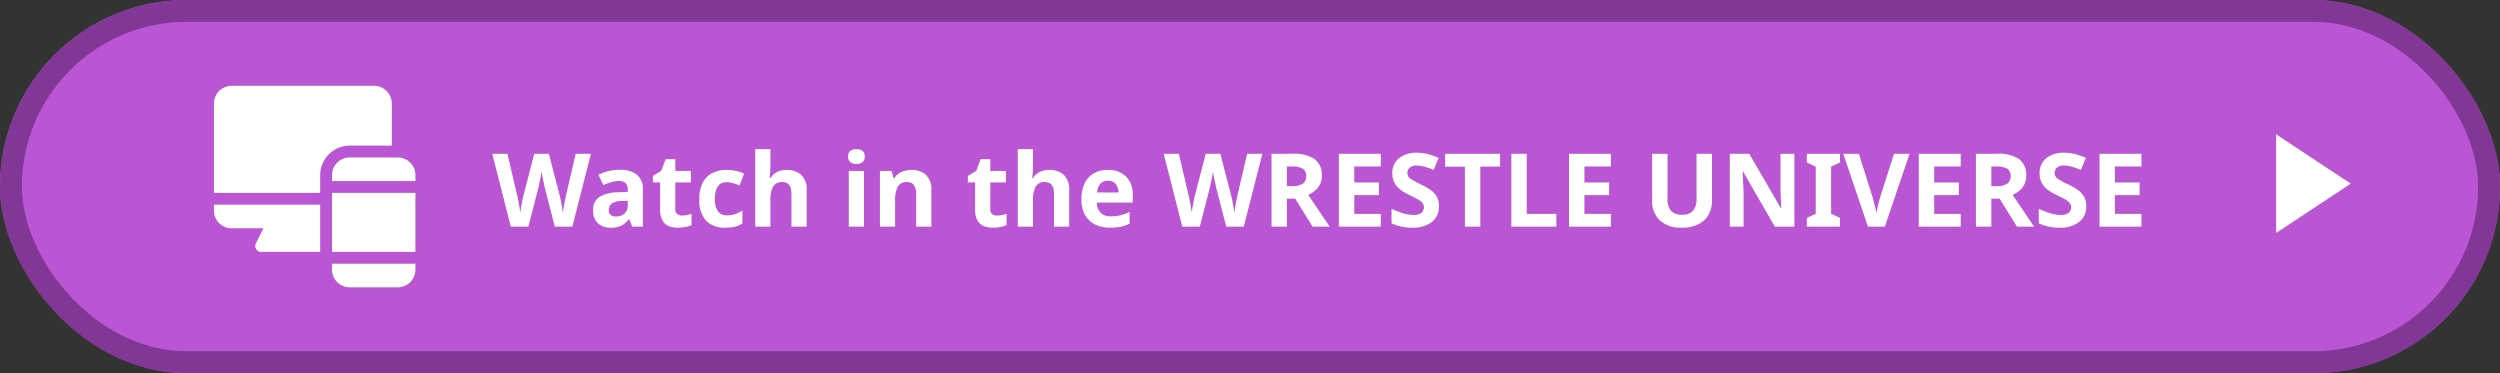 <svg xmlns="http://www.w3.org/2000/svg" width="343" height="51.194" viewBox="0 0 343 51.194">
  <rect x="0" y="0" width="343" height="51.194" fill="#333333" stroke="none"/>
  <g id="グループ_10590" data-name="グループ 10590" transform="translate(-460 -1460)">
    <g id="長方形_12" data-name="長方形 12" transform="translate(460 1460)" fill="#ba55d3" stroke="#823695" stroke-width="3">
      <rect width="343" height="51.194" rx="25.597" stroke="none"/>
      <rect x="1.5" y="1.5" width="340" height="48.194" rx="24.097" fill="none"/>
    </g>
    <path id="多角形_20" data-name="多角形 20" d="M6.768,0l6.768,10.239H0Z" transform="translate(782.522 1478.43) rotate(90)" fill="#fff"/>
    <g id="グループ_9860" data-name="グループ 9860" transform="translate(489.351 1471.775)">
      <g id="グループ_10169" data-name="グループ 10169" transform="translate(0 0)">
        <g id="グループ_9869" data-name="グループ 9869" transform="translate(0 16.306)">
          <g id="グループ_9868" data-name="グループ 9868">
            <path id="パス_36452" data-name="パス 36452" d="M0,302v.81a2.432,2.432,0,0,0,2.43,2.43H6.789l-1.034,2.067a.811.811,0,0,0,.724,1.172h8.1V302Z" transform="translate(0 -302)" fill="#fff"/>
          </g>
        </g>
        <g id="グループ_9871" data-name="グループ 9871">
          <g id="グループ_9870" data-name="グループ 9870">
            <path id="パス_36453" data-name="パス 36453" d="M21.975,0H2.43A2.432,2.432,0,0,0,0,2.43V14.686H14.578v-2.43a4.054,4.054,0,0,1,4.05-4.05h5.777V2.43A2.432,2.432,0,0,0,21.975,0Z" fill="#fff"/>
          </g>
        </g>
        <g id="グループ_9873" data-name="グループ 9873" transform="translate(16.198 9.827)">
          <g id="グループ_9872" data-name="グループ 9872">
            <path id="パス_36454" data-name="パス 36454" d="M309.017,182H302.43a2.432,2.432,0,0,0-2.43,2.43v.81h11.447v-.81A2.432,2.432,0,0,0,309.017,182Z" transform="translate(-300 -182)" fill="#fff"/>
          </g>
        </g>
        <g id="グループ_9875" data-name="グループ 9875" transform="translate(16.198 14.686)">
          <g id="グループ_9874" data-name="グループ 9874">
            <path id="パス_36455" data-name="パス 36455" d="M300,272v8.1h11.447V272Z" transform="translate(-300 -272)" fill="#fff"/>
          </g>
        </g>
        <g id="グループ_9877" data-name="グループ 9877" transform="translate(16.198 24.405)">
          <g id="グループ_9876" data-name="グループ 9876">
            <path id="パス_36456" data-name="パス 36456" d="M300,452v.81a2.432,2.432,0,0,0,2.43,2.43h6.587a2.432,2.432,0,0,0,2.43-2.43V452Z" transform="translate(-300 -452)" fill="#fff"/>
          </g>
        </g>
      </g>
      <path id="パス_38257" data-name="パス 38257" d="M-100.009-10l-2.548,10h-2.408l-1.358-5.25q-.042-.154-.1-.462t-.14-.672q-.077-.364-.14-.686a4.51,4.51,0,0,1-.077-.518,4.511,4.511,0,0,1-.077.518l-.133.679q-.07.357-.14.672t-.112.483L-108.591,0H-111l-2.548-10h2.086l1.274,5.46q.084.322.182.812t.182.98q.084.49.126.826.042-.35.126-.833t.175-.938q.091-.455.161-.707l1.456-5.6h2l1.456,5.6q.07.252.161.707t.175.945q.084.49.126.826.042-.35.126-.833t.189-.966q.1-.483.175-.819l1.274-5.46Zm3.948,2.2a3.661,3.661,0,0,1,2.359.665A2.469,2.469,0,0,1-92.883-5.1V0h-1.456l-.406-1.036H-94.8a3.249,3.249,0,0,1-1.036.9,3.321,3.321,0,0,1-1.5.28,2.479,2.479,0,0,1-1.694-.588A2.312,2.312,0,0,1-99.7-2.282a2.006,2.006,0,0,1,.854-1.792,5.007,5.007,0,0,1,2.562-.644l1.33-.042V-5.1a1.123,1.123,0,0,0-.315-.882,1.271,1.271,0,0,0-.875-.28,3.749,3.749,0,0,0-1.092.161,8.963,8.963,0,0,0-1.064.4l-.686-1.414a6.362,6.362,0,0,1,1.358-.5A6.441,6.441,0,0,1-96.061-7.8Zm1.106,4.256-.812.028a2.3,2.3,0,0,0-1.4.364,1.105,1.105,0,0,0-.392.882.782.782,0,0,0,.28.679,1.211,1.211,0,0,0,.728.2,1.674,1.674,0,0,0,1.134-.4,1.409,1.409,0,0,0,.462-1.127Zm7.434,2.016a3.493,3.493,0,0,0,.672-.063,4.715,4.715,0,0,0,.644-.175V-.21a3.768,3.768,0,0,1-.833.252,5.615,5.615,0,0,1-1.085.1,3.167,3.167,0,0,1-1.225-.224,1.747,1.747,0,0,1-.854-.77,3.108,3.108,0,0,1-.315-1.54V-6.076h-.994v-.882l1.148-.7.6-1.61h1.33v1.624h2.142v1.568h-2.142v3.682a.812.812,0,0,0,.252.651A.973.973,0,0,0-87.521-1.526ZM-81.557.14A3.554,3.554,0,0,1-84.2-.8a4.1,4.1,0,0,1-.931-2.982,4.788,4.788,0,0,1,.476-2.282,3,3,0,0,1,1.323-1.3,4.341,4.341,0,0,1,1.953-.42,5.365,5.365,0,0,1,1.365.154,5.676,5.676,0,0,1,1.015.364l-.616,1.61q-.49-.2-.917-.322a2.981,2.981,0,0,0-.847-.126Q-83-6.1-83-3.794A2.741,2.741,0,0,0-82.572-2.1a1.433,1.433,0,0,0,1.2.546,3.537,3.537,0,0,0,1.162-.175,4.548,4.548,0,0,0,.98-.483V-.434a3.347,3.347,0,0,1-1,.441A5.506,5.506,0,0,1-81.557.14Zm6.174-10.78v2.17q0,.574-.035,1.085t-.063.721h.112a2.166,2.166,0,0,1,.938-.854,2.994,2.994,0,0,1,1.274-.266,2.9,2.9,0,0,1,1.988.665,2.707,2.707,0,0,1,.756,2.135V0H-72.5V-4.466q0-1.652-1.232-1.652a1.346,1.346,0,0,0-1.3.651A3.954,3.954,0,0,0-75.383-3.6V0h-2.086V-10.64Zm11.8,0a1.439,1.439,0,0,1,.8.217.886.886,0,0,1,.336.8.888.888,0,0,1-.336.8,1.4,1.4,0,0,1-.8.224,1.4,1.4,0,0,1-.805-.224.9.9,0,0,1-.329-.8.894.894,0,0,1,.329-.8A1.43,1.43,0,0,1-63.581-10.64Zm1.036,3V0h-2.086V-7.644Zm6.524-.14a2.847,2.847,0,0,1,1.974.665A2.736,2.736,0,0,1-53.3-4.984V0h-2.086V-4.466A2.139,2.139,0,0,0-55.685-5.7a1.072,1.072,0,0,0-.938-.413,1.343,1.343,0,0,0-1.3.651,4.022,4.022,0,0,0-.35,1.869V0h-2.086V-7.644h1.6l.28.98h.112a2.1,2.1,0,0,1,1-.854A3.471,3.471,0,0,1-56.021-7.784ZM-44.3-1.526a3.493,3.493,0,0,0,.672-.063,4.715,4.715,0,0,0,.644-.175V-.21a3.768,3.768,0,0,1-.833.252A5.615,5.615,0,0,1-44.9.14,3.167,3.167,0,0,1-46.13-.084a1.747,1.747,0,0,1-.854-.77,3.108,3.108,0,0,1-.315-1.54V-6.076h-.994v-.882l1.148-.7.6-1.61h1.33v1.624h2.142v1.568h-2.142v3.682a.812.812,0,0,0,.252.651A.973.973,0,0,0-44.3-1.526Zm4.942-9.114v2.17q0,.574-.035,1.085t-.063.721h.112a2.166,2.166,0,0,1,.938-.854,2.994,2.994,0,0,1,1.274-.266,2.9,2.9,0,0,1,1.988.665,2.707,2.707,0,0,1,.756,2.135V0h-2.086V-4.466q0-1.652-1.232-1.652a1.346,1.346,0,0,0-1.3.651A3.954,3.954,0,0,0-39.361-3.6V0h-2.086V-10.64ZM-29.1-7.784a3.431,3.431,0,0,1,2.506.9,3.429,3.429,0,0,1,.924,2.569V-3.3H-30.6a1.983,1.983,0,0,0,.525,1.386,1.849,1.849,0,0,0,1.379.5,5.7,5.7,0,0,0,1.337-.147A6.385,6.385,0,0,0-26.1-2.016v1.61a5.216,5.216,0,0,1-1.19.413,7.217,7.217,0,0,1-1.5.133,4.6,4.6,0,0,1-2.03-.427,3.184,3.184,0,0,1-1.386-1.288,4.289,4.289,0,0,1-.5-2.191,4.886,4.886,0,0,1,.455-2.226,3.078,3.078,0,0,1,1.267-1.344A3.85,3.85,0,0,1-29.1-7.784Zm.014,1.484a1.364,1.364,0,0,0-1.008.392,1.9,1.9,0,0,0-.462,1.218h2.926A1.887,1.887,0,0,0-28-5.838,1.285,1.285,0,0,0-29.085-6.3Zm21.2-3.7L-10.437,0h-2.408L-14.2-5.25q-.042-.154-.1-.462t-.14-.672q-.077-.364-.14-.686a4.511,4.511,0,0,1-.077-.518,4.511,4.511,0,0,1-.077.518l-.133.679q-.07.357-.14.672t-.112.483L-16.471,0h-2.408l-2.548-10h2.086l1.274,5.46q.084.322.182.812t.182.98q.084.49.126.826.042-.35.126-.833t.175-.938q.091-.455.161-.707l1.456-5.6h2L-12.2-4.4q.07.252.161.707t.175.945q.084.49.126.826.042-.35.126-.833t.189-.966q.1-.483.175-.819L-9.975-10Zm4.172,0A4.975,4.975,0,0,1-.7-9.254,2.655,2.655,0,0,1,.273-7,2.615,2.615,0,0,1,.014-5.8a2.721,2.721,0,0,1-.686.868,4.052,4.052,0,0,1-.917.581L1.351,0H-1l-2.38-3.836H-4.515V0H-6.629V-10ZM-3.871-8.26h-.644v2.7h.686a2.506,2.506,0,0,0,1.505-.35,1.226,1.226,0,0,0,.455-1.036,1.1,1.1,0,0,0-.49-1.015A2.963,2.963,0,0,0-3.871-8.26ZM8.365,0H2.611V-10H8.365V-8.26H4.725v2.2H8.113v1.736H4.725V-1.75h3.64Zm7.98-2.772a2.608,2.608,0,0,1-.959,2.121A4.171,4.171,0,0,1,12.663.14a6.42,6.42,0,0,1-2.828-.6V-2.436q.714.308,1.477.567a4.7,4.7,0,0,0,1.519.259,1.638,1.638,0,0,0,1.113-.3.989.989,0,0,0,.329-.763.889.889,0,0,0-.259-.644,2.79,2.79,0,0,0-.693-.5q-.434-.231-.994-.5-.35-.168-.756-.4a4.22,4.22,0,0,1-.777-.574,2.766,2.766,0,0,1-.609-.833,2.67,2.67,0,0,1-.238-1.176,2.56,2.56,0,0,1,.91-2.093,3.784,3.784,0,0,1,2.478-.749,5.877,5.877,0,0,1,1.484.182,10.491,10.491,0,0,1,1.484.518l-.686,1.652a11.753,11.753,0,0,0-1.232-.434,4.106,4.106,0,0,0-1.12-.154,1.367,1.367,0,0,0-.924.28.919.919,0,0,0-.322.728.954.954,0,0,0,.476.84,13.337,13.337,0,0,0,1.414.756,8.161,8.161,0,0,1,1.309.756,2.84,2.84,0,0,1,.833.924A2.69,2.69,0,0,1,16.345-2.772ZM22.015,0H19.9V-8.232H17.185V-10h7.546v1.764H22.015Zm4.256,0V-10h2.114V-1.75h4.06V0ZM39.935,0H34.181V-10h5.754V-8.26H36.3v2.2h3.388v1.736H36.3V-1.75h3.64ZM53.8-10v6.468a3.834,3.834,0,0,1-.455,1.869A3.219,3.219,0,0,1,51.961-.343a4.953,4.953,0,0,1-2.31.483A4.149,4.149,0,0,1,46.627-.875a3.584,3.584,0,0,1-1.036-2.681V-10h2.114v6.118a2.408,2.408,0,0,0,.5,1.743,2.05,2.05,0,0,0,1.5.5,1.883,1.883,0,0,0,1.505-.546,2.584,2.584,0,0,0,.469-1.708V-10ZM65.107,0H62.419L58.065-7.56h-.056q.028.714.063,1.428T58.135-4.7V0h-1.89V-10h2.674l4.34,7.49H63.3l-.056-1.372q-.028-.686-.042-1.386V-10h1.9Zm6.258,0h-4.55V-1.2l1.218-.56V-8.232l-1.218-.56V-10h4.55v1.2l-1.218.56v6.468l1.218.56Zm9.548-10-3.4,10H75.2L71.813-10h2.142l1.876,5.95.154.567q.112.413.224.868a7.589,7.589,0,0,1,.154.763q.042-.308.147-.763t.21-.868q.1-.413.161-.567L78.771-10ZM87.927,0H82.173V-10h5.754V-8.26h-3.64v2.2h3.388v1.736H84.287V-1.75h3.64Zm5-10a4.975,4.975,0,0,1,3.017.742A2.655,2.655,0,0,1,96.915-7a2.615,2.615,0,0,1-.259,1.2,2.721,2.721,0,0,1-.686.868,4.052,4.052,0,0,1-.917.581L97.993,0H95.641l-2.38-3.836H92.127V0H90.013V-10ZM92.771-8.26h-.644v2.7h.686a2.506,2.506,0,0,0,1.505-.35,1.226,1.226,0,0,0,.455-1.036,1.1,1.1,0,0,0-.49-1.015A2.963,2.963,0,0,0,92.771-8.26Zm12.376,5.488a2.608,2.608,0,0,1-.959,2.121,4.171,4.171,0,0,1-2.723.791,6.42,6.42,0,0,1-2.828-.6V-2.436q.714.308,1.477.567a4.7,4.7,0,0,0,1.519.259,1.638,1.638,0,0,0,1.113-.3.989.989,0,0,0,.329-.763.889.889,0,0,0-.259-.644,2.79,2.79,0,0,0-.693-.5q-.434-.231-.994-.5-.35-.168-.756-.4a4.22,4.22,0,0,1-.777-.574,2.766,2.766,0,0,1-.609-.833,2.67,2.67,0,0,1-.238-1.176,2.56,2.56,0,0,1,.91-2.093,3.784,3.784,0,0,1,2.478-.749,5.877,5.877,0,0,1,1.484.182,10.491,10.491,0,0,1,1.484.518l-.686,1.652a11.753,11.753,0,0,0-1.232-.434,4.106,4.106,0,0,0-1.12-.154,1.367,1.367,0,0,0-.924.28.919.919,0,0,0-.322.728.954.954,0,0,0,.476.84,13.337,13.337,0,0,0,1.414.756,8.161,8.161,0,0,1,1.309.756,2.839,2.839,0,0,1,.833.924A2.69,2.69,0,0,1,105.147-2.772ZM112.721,0h-5.754V-10h5.754V-8.26h-3.64v2.2h3.388v1.736h-3.388V-1.75h3.64Z" transform="translate(151.733 19.322)" fill="#fff"/>
    </g>
  </g>
</svg>
